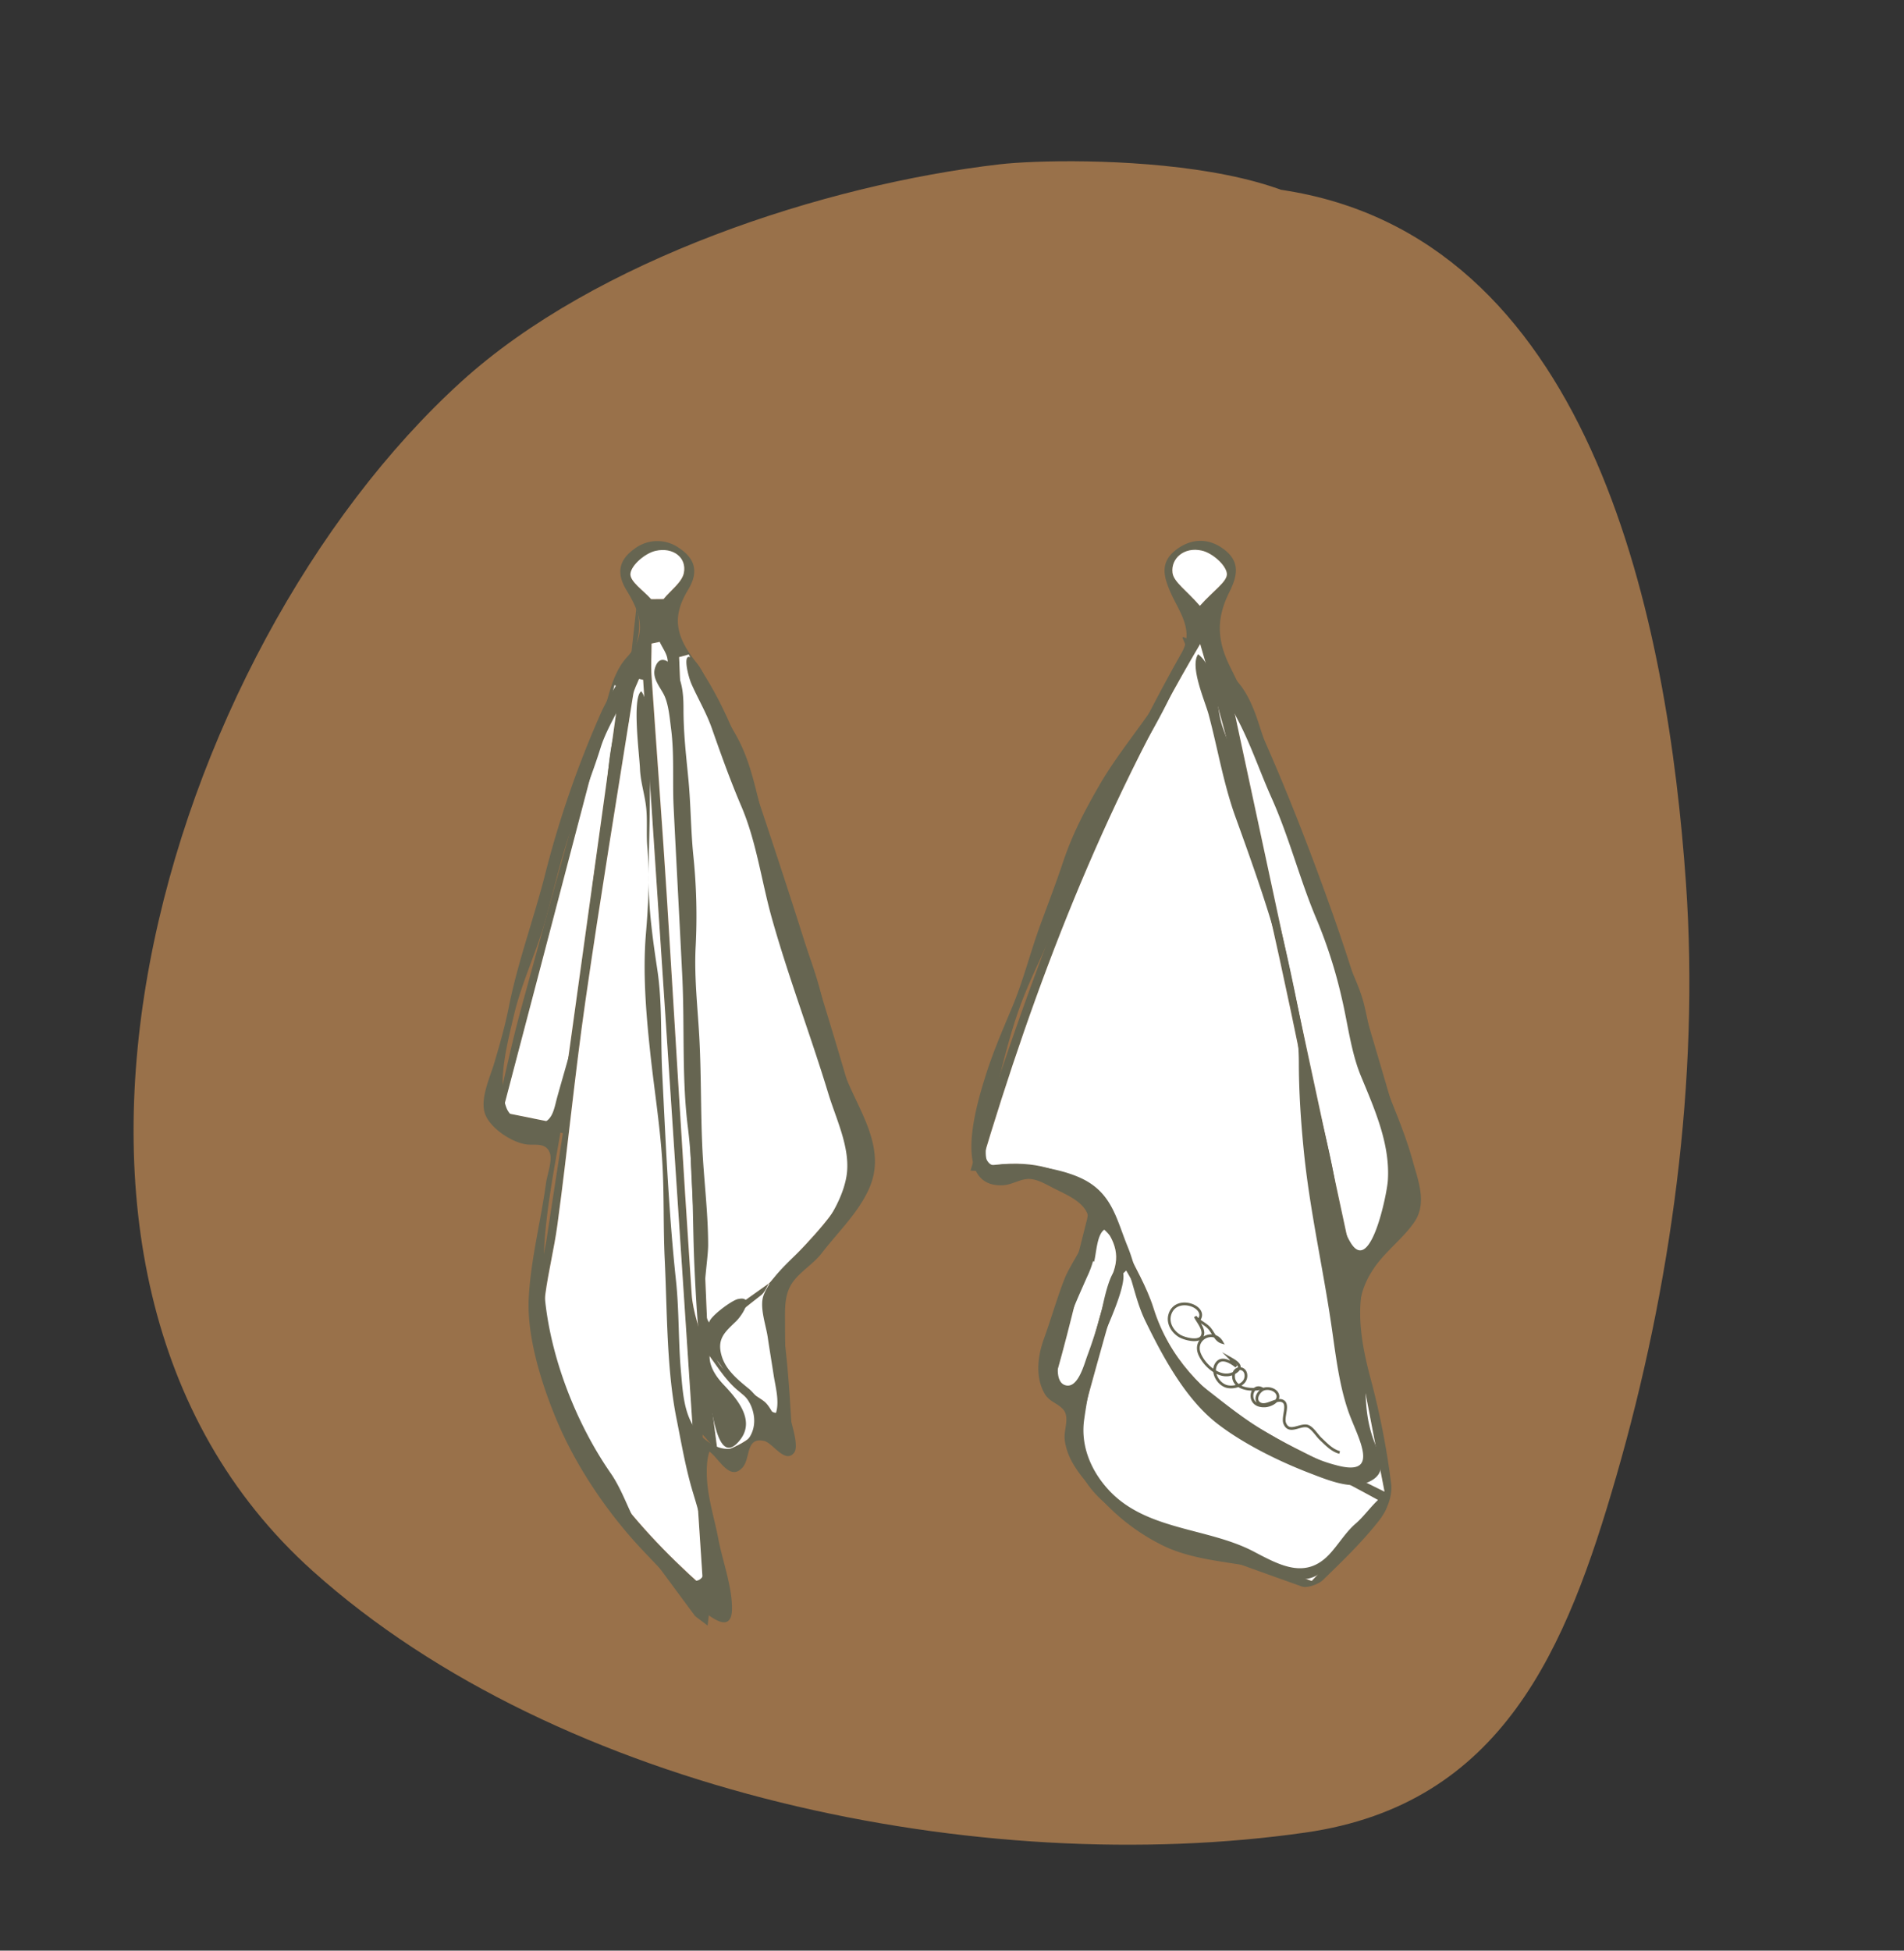 <svg id="Layer_1" data-name="Layer 1" xmlns="http://www.w3.org/2000/svg" viewBox="0 0 692 708.76"><rect x="0" y="0" width="692" height="708.76" fill="#333333" stroke="none"/><defs><style>.cls-1{fill:#99714a;}.cls-2{fill:#666551;}.cls-3{fill:#fff;}.cls-4{fill:none;stroke:#666551;stroke-miterlimit:10;}</style></defs><path class="cls-1" d="M492.3,102.19C501.43,56,387.71,56.88,363.41,59.69c-64,7.39-147,34.71-195.7,78.93C60.3,236.09-8.93,460.72,113.56,570.73c89.92,80.76,243.35,112,361,95.1,71.6-10.28,94.83-66.92,112.89-129.49,19.85-68.77,30.31-144.06,25.3-215.52-6.57-93.8-33-230.84-142-251-10.64-2-21.53-2.5-32.24-6.33"/><path class="cls-2" d="M286.24,526.46,282,518.68c-6.51,3.82-12.45,7.71-19,10.57-.72.31-5.18-5.37-7.62-8-.34,21.77,5.15,44.59,1.79,69.4-3.32-2.6-4.24-3.07-4.75-3.75-11.3-15.21-22.45-30.49-33.84-45.66-13.56-18-21.91-37.84-24.26-58.78-1.21-10.79,2.78-22,4.46-33,1.9-12.49,3.84-25,5.8-37.71L180,405.88c3.13-13.22,5.79-26.18,9.29-39q15.62-57.16,31.86-114.2c1.37-4.82,3.16-10,6.67-13.84,7.79-8.45,4.78-16.37-.06-24.28-3.58-5.85-3.24-10.79,2.73-15.07a13.67,13.67,0,0,1,16.45-.28c6.11,4.08,6.78,9.07,3.19,15-5,8.31-5.49,15.09,1.47,24.58,10.29,14,16.74,30.39,22.15,46.39,14.22,42.14,27.73,84.48,39.73,127.09,2.32,8.23-2.82,18.2-5.77,27.08a23.9,23.9,0,0,1-9,11.82c-16.58,10.84-14.74,25.25-13.09,40,1.3,11.63,1.77,23.31,2.61,35Zm-30.33-36.67c1.64,12.59,3.27,25.18,5,38.31,17.82-6,19.18-13.4,7.65-22.58-5.33-4.26-8.57-10.33-12.76-15.58-1.59-21.48-3.77-42.94-4.67-64.44-1.94-46.6-3.06-93.23-4.89-139.84-.6-15.32-2.26-30.62-3.7-45.91-.21-2.22-1.88-4.35-2.87-6.53l-2.94.63c0,4-.23,7.92,0,11.87,1.81,26.81,3.87,53.61,5.57,80.42,3.06,48,5.79,96.05,9,144.06C251.79,476.76,254.37,483.23,255.91,489.79Zm23.57-23.49c-.94,1.46-1.51,3.27-2.9,4.35-19.32,15.11-26.57,20.37.63,38.16,2.22,1.45,3.23,4.2,4.8,6.34,1-.61,1.93-1.21,2.9-1.81q-2.71-23.52-5.41-47c8.61-9.58,18.54-18.56,25.38-28.95,4.45-6.77,7.85-16.29,5.79-23.38-13.49-46.54-28.24-92.83-43.41-139-4.18-12.72-11.2-24.8-16.91-37.17l-3.53.95c3.4,80.66,6.8,161.33,10.26,243.46C266.19,475.74,272.83,471,279.48,466.3ZM233.74,247l-1.52-.28c-.73,1.91-1.82,3.77-2.13,5.71-5.87,37.05-12,74.07-17.34,111.17-3.92,27.2-6.52,54.53-10.24,81.75-2.29,16.75-8.25,32.82-3,50.41,9.23,30.93,28.42,56.35,56,80.89C248.18,465.19,241,356.07,233.74,247Zm-8.52,2.8-1.84-.83Q203,326.46,182.65,404.14l20.61,4.14C210.65,354.91,217.94,302.33,225.22,249.75Zm11.43-32.05,4.5,0c2.58-3.16,6.73-6.11,7.4-9.53,1.08-5.55-3.88-9.39-10.2-8-3.88.85-8.85,5.17-9.21,8.26C228.81,211.26,233.93,214.58,236.65,217.7Z"/><path class="cls-2" d="M390.71,510.71c-11-1.82-11.24-7.62-9.27-14.85,4.78-17.49,9.14-35.07,13.59-52.62,1.71-6.75-3.32-13.79-13.92-16.08-8.55-1.85-17.86-1.25-28.37-1.82,2.38-8,4.71-16.75,7.54-25.36,18.31-55.69,39.64-110.5,69.22-162.86,4.61-8.16-1-14.94-4-21.71-2.76-6.24-4-11.37,2.42-16,5.18-3.72,11.08-3.95,16.43-.17,6.51,4.59,5.49,9.81,2.44,15.93-4.38,8.79-4.89,16.71.23,27,14.51,29.26,26.57,59.47,37.35,89.87,11.1,31.3,19.43,63.28,29.27,94.9,1.8,5.77,2.56,11-2.84,15.56-20,17-18.36,37.16-12.71,58.21a289.19,289.19,0,0,1,7.52,38.34c.56,4.38-1.5,9.75-4.46,13.52-6,7.63-13.2,14.62-20.37,21.55-1.59,1.54-5.74,3-7.59,2.34-18.82-6.73-37.75-13.34-56-21.09C394.82,545.91,386.25,531,390.71,510.71ZM436.2,234c-35.65,60.33-60,123.62-79.85,190,31-5.73,43.21,9.41,52.24,28.29,3.66,7.64,8.16,15.11,10.65,23,11.38,36.19,48.92,49.05,83.94,66.67C482.89,438.09,465.91,335.29,436.2,234Zm67.24,312.45c-20.6-11.3-41-21.36-59.82-33.1-20.24-12.6-23.7-33.88-34.32-51.64-.7.76-1.37,1.16-1.52,1.68-4.19,14.86-8.4,29.71-12.47,44.6-6.18,22.63,1,36.16,25.78,46.19,18,7.27,36.62,13.42,55.62,20.31Zm-11.1-84.33c6.62-8.7,12.76-16.53,18.52-24.55a7,7,0,0,0,.9-5.75q-27.09-82.52-54.62-164.93c-2.52-7.46-7.08-14.45-10.69-21.66l-.6.45C461.25,317.36,476.66,389.08,492.34,462.09Zm-93.9-20.27c-5,20.31-9.21,38.8-14.38,57.1-1.76,6.23,1.18,7.65,7.93,8.79,4.25-15.6,7.69-30.9,12.77-45.81C407.38,454.22,404,449.05,398.44,441.82Zm37.65-221.7c4.94-5.56,10.09-8.84,9.8-11.73-.32-3.09-5.24-7.47-9.11-8.34-6.47-1.45-11.28,2.88-10.63,8.06C426.57,211.46,431.18,214.45,436.09,220.12Z"/><path class="cls-3" d="M233.74,247C241,356.07,248.18,465.19,255.55,576.6c-27.62-24.54-46.81-50-56-80.89-5.25-17.59.71-33.66,3-50.41,3.72-27.22,6.32-54.55,10.24-81.75,5.34-37.1,11.47-74.12,17.34-111.17.31-1.94,1.4-3.8,2.13-5.71Z"/><path class="cls-3" d="M279.48,466.28l-22.4,15.94c-3.46-82.13-6.86-162.8-10.26-243.46l3.53-.95c5.71,12.37,12.73,24.45,16.91,37.17,15.17,46.18,29.92,92.47,43.41,139,2.06,7.09-1.34,16.61-5.79,23.38-6.84,10.39-16.77,19.37-25.38,28.95Z"/><path class="cls-3" d="M225.22,249.75c-7.28,52.58-14.57,105.16-22,158.53l-20.61-4.14q20.41-77.77,40.73-155.22Z"/><path class="cls-3" d="M256,489.74c-1.59-6.51-4.17-13-4.61-19.54-3.24-48-6-96-9-144.06-1.7-26.81-3.76-53.61-5.57-80.42-.27-3.95,0-7.92,0-11.87l2.94-.63c1,2.18,2.66,4.31,2.87,6.53,1.44,15.29,3.1,30.59,3.7,45.91,1.83,46.61,2.95,93.24,4.89,139.84.9,21.5,3.08,43,4.67,64.44Z"/><path class="cls-3" d="M279.5,466.32q2.7,23.51,5.41,47c-1,.6-1.94,1.2-2.9,1.81-1.57-2.14-2.58-4.89-4.8-6.34-27.2-17.79-19.95-23.05-.63-38.16,1.39-1.08,2-2.89,2.9-4.36C279.48,466.28,279.5,466.32,279.5,466.32Z"/><path class="cls-3" d="M255.78,489.94c4.19,5.25,7.43,11.32,12.76,15.58,11.53,9.18,10.17,16.54-7.65,22.58-1.71-13.13-3.34-25.72-5-38.33Z"/><path class="cls-3" d="M236.65,217.7c-2.72-3.12-7.84-6.44-7.51-9.31.36-3.09,5.33-7.41,9.21-8.26,6.32-1.38,11.28,2.46,10.2,8-.67,3.42-4.82,6.37-7.4,9.53Z"/><path class="cls-3" d="M436.2,234c29.71,101.32,46.69,204.12,67,308-35-17.62-72.56-30.48-83.94-66.67-2.49-7.9-7-15.37-10.65-23-9-18.88-21.27-34-52.24-28.29C376.16,357.59,400.55,294.3,436.2,234Z"/><path class="cls-3" d="M503.44,546.42l-26.73,28c-19-6.89-37.64-13-55.62-20.31-24.82-10-32-23.56-25.78-46.19,4.07-14.89,8.28-29.74,12.47-44.6.15-.52.82-.92,1.52-1.68,10.62,17.76,14.08,39,34.32,51.64C462.48,525.06,482.84,535.12,503.44,546.42Z"/><path class="cls-3" d="M492.34,462.09c-15.68-73-31.09-144.73-46.49-216.44l.6-.45c3.61,7.21,8.17,14.2,10.69,21.66q27.71,82.36,54.62,164.93a7,7,0,0,1-.9,5.75C505.1,445.56,499,453.39,492.34,462.09Z"/><path class="cls-3" d="M398.44,441.82c5.58,7.23,8.94,12.4,6.32,20.08-5.08,14.91-8.52,30.21-12.77,45.81-6.75-1.14-9.69-2.56-7.93-8.79C389.23,480.62,393.4,462.13,398.44,441.82Z"/><path class="cls-3" d="M436.09,220.12c-4.91-5.67-9.52-8.66-9.94-12-.65-5.18,4.16-9.51,10.63-8.06,3.87.87,8.79,5.25,9.11,8.34C446.18,211.28,441,214.56,436.09,220.12Z"/><path class="cls-4" d="M435.73,479.58c3.48-4.63-7.77-9.06-10.38-2.46-1.26,3.17.5,6.49,3.31,8.25,1.62,1,6.91,2.52,8.2.21s-1.56-5.3-2.44-7.21c1.36,1.89,4,2.7,5.43,4.63,1.2,1.57,2.21,4.1,4.2,4.68-2.8-4.92-10.35-1.46-8.11,4.18,1.86,4.66,8.48,10.33,13.5,6.4,2.44-1.92-.18-3.49-2.29-4.69a21.11,21.11,0,0,0,2.19,2.89c-1.79-1.42-5.12-3.59-7-1.26-2.42,3.05.37,7.78,3.58,8.57,2.66.65,6.78-.53,6.91-3.75.14-3.72-4.8-3.68-4.51.32.33,4.43,6.78,5,10,4.07-3.86-1.59-5.45,6.78,1.48,6.41,1.81-.1,5.09-1.53,4.62-3.84s-4.07-3.07-5.75-1.93-2.74,3.69-.91,4.89c2.47,1.61,6.23-2.23,8.58-.78,2.14,1.31-.26,5.73.57,7.94,1.47,3.87,5.23.62,7.94,1,1.95.28,3.67,3.36,5.14,4.72,2.11,2,4.08,4.15,6.89,4.93"/><path class="cls-2" d="M231.27,221c4.6,14.26-7.75,26.19-13.14,38.67a368.06,368.06,0,0,0-19.7,56.81c-4.18,16.75-10.2,32.78-13.5,49.39-1.4,7.06-3.33,13.78-5.39,20.69-1.57,5.23-5.45,13.39-3,18.78,2.2,4.93,9.55,9.73,14.73,10.47,3.05.44,7.08-.89,8.57,3.12,1,2.71-1,8.07-1.37,10.82-1.91,14-5.57,27.79-6.3,41.84s4.58,31,10,44.06c7.16,17.23,18.75,34.25,31.48,47.72,6.14,6.49,12.46,13.09,18.92,19.23,3.86,3.66,13.42,12.27,13.47,1.93.05-8.24-3.52-17.59-5-25.56-1.31-6.93-3.62-14.07-4.07-21.25-.2-3.12-.16-7.54.88-10.3,3.64,2.67,7.34,10.89,12,5.82,3-3.32,1.07-11.17,7.82-9.69,3.21.69,7.62,8.45,10.93,4.31,2.11-2.64-1.62-12.16-1.93-15.34-1-10.35-1.35-20.73-1.35-31.26,0-5.23-.39-10.67,2.6-15.09,2.81-4.16,7.64-6.79,10.77-10.88,6-7.81,14.06-15.39,17.67-24.62,4.15-10.6-.38-20.79-5.06-30.61-5.31-11.16-9.26-21.12-11.6-33.19-2.29-11.81-6.71-22.68-11-34.07-4.21-11.11-7.77-22.87-11-34.31-3-10.7-4.49-21-9.94-30.91-2.53-4.59-5.36-8.8-7.83-13.51-2.18-4.16-4-10.2-7.11-13.62-5.46-6-2.95,4.78-1.54,8,2.37,5.39,5.45,10.52,7.44,16.19,3.42,9.75,6.73,19,10.77,28.45,5.42,12.71,7.27,27.06,11,40.4,6.1,21.7,14.08,42.49,20.57,63.87,2.69,8.87,7.72,19.06,6.78,28.58-.78,7.86-6.2,17.61-11.83,23.49S280.29,463,277.5,470.7c-1.53,4.19.87,10.78,1.5,15,.69,4.65,1.47,9.28,2.19,14,.64,4.15,2.15,9.4.85,13.64-2.94,0-7.29-6.63-9.81-8.7-4-3.26-8.38-6.8-9.92-11.9-1.88-6.26,1.11-8.7,5.18-12.62,2.34-2.26,6.93-9.5.67-8.1-2.29.51-10.15,6.34-10.43,8.51-3.75-5.18-.38-21.59-.36-28.1,0-12.14-1.63-24.19-2.15-36.3-.55-12.67-.36-25.41-1-38.14-.57-11.35-2-22.77-1.37-34.36A213,213,0,0,0,252,311c-.94-9.26-.91-18.38-1.79-27.67-.86-9-1.8-16.73-1.8-25.87,0-4.52-.3-9-2.34-13-1.85-3.7-6.23-7.45-8-1.8-1.27,4,2.28,7.35,3.6,10.57,1.41,3.43,1.77,8,2.25,11.7,1.18,9.23.46,18.73.9,28.11,1,20.45,2.14,41.1,3.15,61.64.9,18.39-.21,36.9,2,54.66,2.18,17.36,1.63,34.41,2.46,51.75.82,17,1.77,34.14,5.89,50.12,1.27,4.95,3.3,21.45,10.72,11.89,5.59-7.21-1.34-15-6.12-20.06-2.71-2.87-5.25-6.66-5-10.64,3.48,1.12,5.61,7.05,8.05,9.75,2.67,3,5.7,5.3,7.17,9.09,4.07,10.5-5.31,19.38-15,13.16-9.43-6.09-9.79-16.3-10.68-26.43-.93-10.53-.62-22-1.79-32.84-2.66-24.89-3.73-50.17-5-75.36-.62-12.56.09-25.11-1.77-37.44-1.62-10.74-3.16-21.66-3.16-32.74,0-10.49.45-20.16.45-30.59,0-10.19,1.94-21.23-.79-31-.59-2.13-1-5.23-2.35-6.81-3.39,2.31-.66,23-.46,28s1.73,9.35,2.25,14.17,0,9.8.45,14.62c.93,10.45.31,21.11-.55,31.52-1.11,13.51,0,28,1.43,41.46,1.4,13.72,3.71,27.57,4.54,41.28.72,11.78.31,23.5.88,35.33.91,19,.67,39.79,4.27,57.81,1.83,9.12,3.31,18.11,6.08,27.22,2.35,7.74,5.83,19.51,4.47,27.19-2.17,12.29-15.61-3.43-19.79-8.07-6.8-7.54-9-18.28-14.72-26.52-12.7-18.31-22-42.5-23.93-64.36-2.18-24.7,4.76-49.83,8.08-74.23,3.18-23.39,5-47.72,9.41-70.86,3.68-19.18,6.95-38.26,11.32-57.09.84-3.62,3.06-8.57,1.21-12.26-6,7.53-6.52,20.28-7.55,29.54-1.19,10.73-2.95,20.91-4.51,31.7-2.06,14.24-1.79,29.11-4,43.44-2,12.7-5.94,25.08-9.35,37.33-1.38,5-1.69,9.73-7.66,10-4,.18-9.32-1.72-10.9-6-3.44-9.28.55-24,2.71-33.31,2.73-11.73,8.1-22.83,11.36-34.29,3.13-11,5.51-22.2,9.34-33,3.61-10.18,7.76-20.16,10.85-30.12,3-9.53,9.77-17.6,11.62-27.67.43-2.35,1-4.95-.43-6.75"/><path class="cls-2" d="M431.92,232.27c-5.65,19.33-22.33,35.6-32.38,53.07-5.36,9.33-9.74,17.6-13.16,27.82-2.57,7.71-5.52,15.36-8.32,23-3.6,9.84-6.11,20.06-10.15,29.68-3.55,8.47-7.06,16.57-9.77,25.23-3,9.63-12.57,40.42,6.3,39.59,3.34-.14,6.2-2.26,9.44-2.3,3.08,0,6.34,2,8.89,3.28,5.44,2.81,13.25,5.66,13.06,12.85-.18,6.48-6.61,14.16-9,20.34-2.75,7.07-4.83,14.45-7.42,21.6-2.28,6.27-3.2,13.9.22,19.9,1.78,3.13,5.16,3.6,7,6.07,2.08,2.8,0,7.13.31,10.47.93,8.83,7.54,15.17,13,21.49a75.16,75.16,0,0,0,23.15,17.42c14.3,6.73,31,5.44,45.73,11,8,3,11.17-1.42,17.63-6.17a73,73,0,0,0,15.1-15c2.3-2.92,3.78-4.73.53-7.68-3.45,2.78-6,6.75-9.44,9.72s-5.9,7.08-9,10.56c-8.76,9.91-18.21,4.67-27.92-.43-16.93-8.92-39.69-7.55-53.31-23-6.21-7-9.74-15.95-8.34-25.19a179,179,0,0,1,6.31-28.33c1.15-3.6,10.79-23.08,7.11-26s-6.53,12.53-7,14.49a174.54,174.54,0,0,1-5.33,16.91c-1.11,3-3.33,11.76-7.77,10.71-4.62-1.09-2.58-10.14-2-13,1.78-9,6-18,9.67-26.35a34.94,34.94,0,0,0,2.22-5.86.33.33,0,0,0,.38.22c.83-3.15,1-9.78,3.7-11.59,9.8,9.27,9.37,21.79,14.94,33.23,6.34,13,14.52,28.26,26.1,37.24,9.54,7.39,22.68,13.83,33.86,18.1,5.55,2.12,14,5.65,19.67,3.7,8.62-3,6.1-8.52,3.61-15-2.83-7.45-3.26-13.94-3.26-21.95,0-7.52-1.56-14-2.27-21.14a29.9,29.9,0,0,1,4.52-18.9c4.3-7,10.87-11.4,15.41-17.9,4.85-6.93,1.5-15.14-.56-22.59-2.83-10.27-7.05-19.51-10.7-29.22-3.36-9-4.68-17.94-6.82-27-1.73-7.3-5.58-14.07-8.12-21.15-6.07-16.86-12.61-33.68-18.9-50.38-2.89-7.67-6.08-15.63-8.89-23.5-2.61-7.33-4-14-8.53-20.58a62,62,0,0,0-6.31-7.14c-2.68,5.5,2.84,15.14,5.4,20.17,4.44,8.75,7.55,18,11.58,27,6.59,14.68,10.31,29.92,16.54,44.53a173.68,173.68,0,0,1,9,28.22c2.21,9.26,3.36,19.71,7,28.47,5.08,12.27,10.67,24.84,9.77,38-.32,4.81-6.29,34.42-13.53,22.5-4.05-6.68-4.59-15.81-5.89-23.3-1.38-7.95-3.39-16-5.25-23.9-6.84-29.15-10.7-57.65-19.63-86-4.22-13.37-6-27.43-10.34-40.49-1.75-5.27-4.57-10.21-6-15.62-1.5-5.74-1.24-12.05-3.65-17.67-1.06-2.48-2.47-5.14-4.66-6.81-3.11,4.48,2.49,17,3.81,21.86,3.35,12.5,5.38,25.17,9.8,37.37,6.29,17.39,12.31,34.27,17,52.18,3.21,12.3,5.95,24.32,6,36.89,0,10.61.74,21.59,1.8,32.17,2.12,21.15,6.74,41.37,9.87,62.31,1.61,10.73,2.78,22.16,6.34,32.39,3.16,9.1,12.4,24.1-4.52,19.46C476.39,530,468.1,525,460,520.25c-7.67-4.45-15-10.4-22.09-15.92-7.71-6-13.08-14.94-18.24-23.17-5.37-8.57-6-18.85-9.83-28.2-3.89-9.51-5.5-18.83-15.58-24.2-7.8-4.16-20.12-5.74-28.9-5.74-2.86,0-4.92,1.55-6.65-1.45-.84-1.46-.28-6.28-.1-8a119.56,119.56,0,0,1,3.13-16c2.75-11.09,5.49-22.67,9.58-33.51,4-10.53,9.41-20.42,13.28-31,4.06-11.16,11.21-20.6,15.4-31.72,7.74-20.55,22.66-38.35,29.69-59.14.76-2.25,1.73-4.51,1.31-7C430.44,232,428.1,230.47,431.92,232.27Z"/></svg>